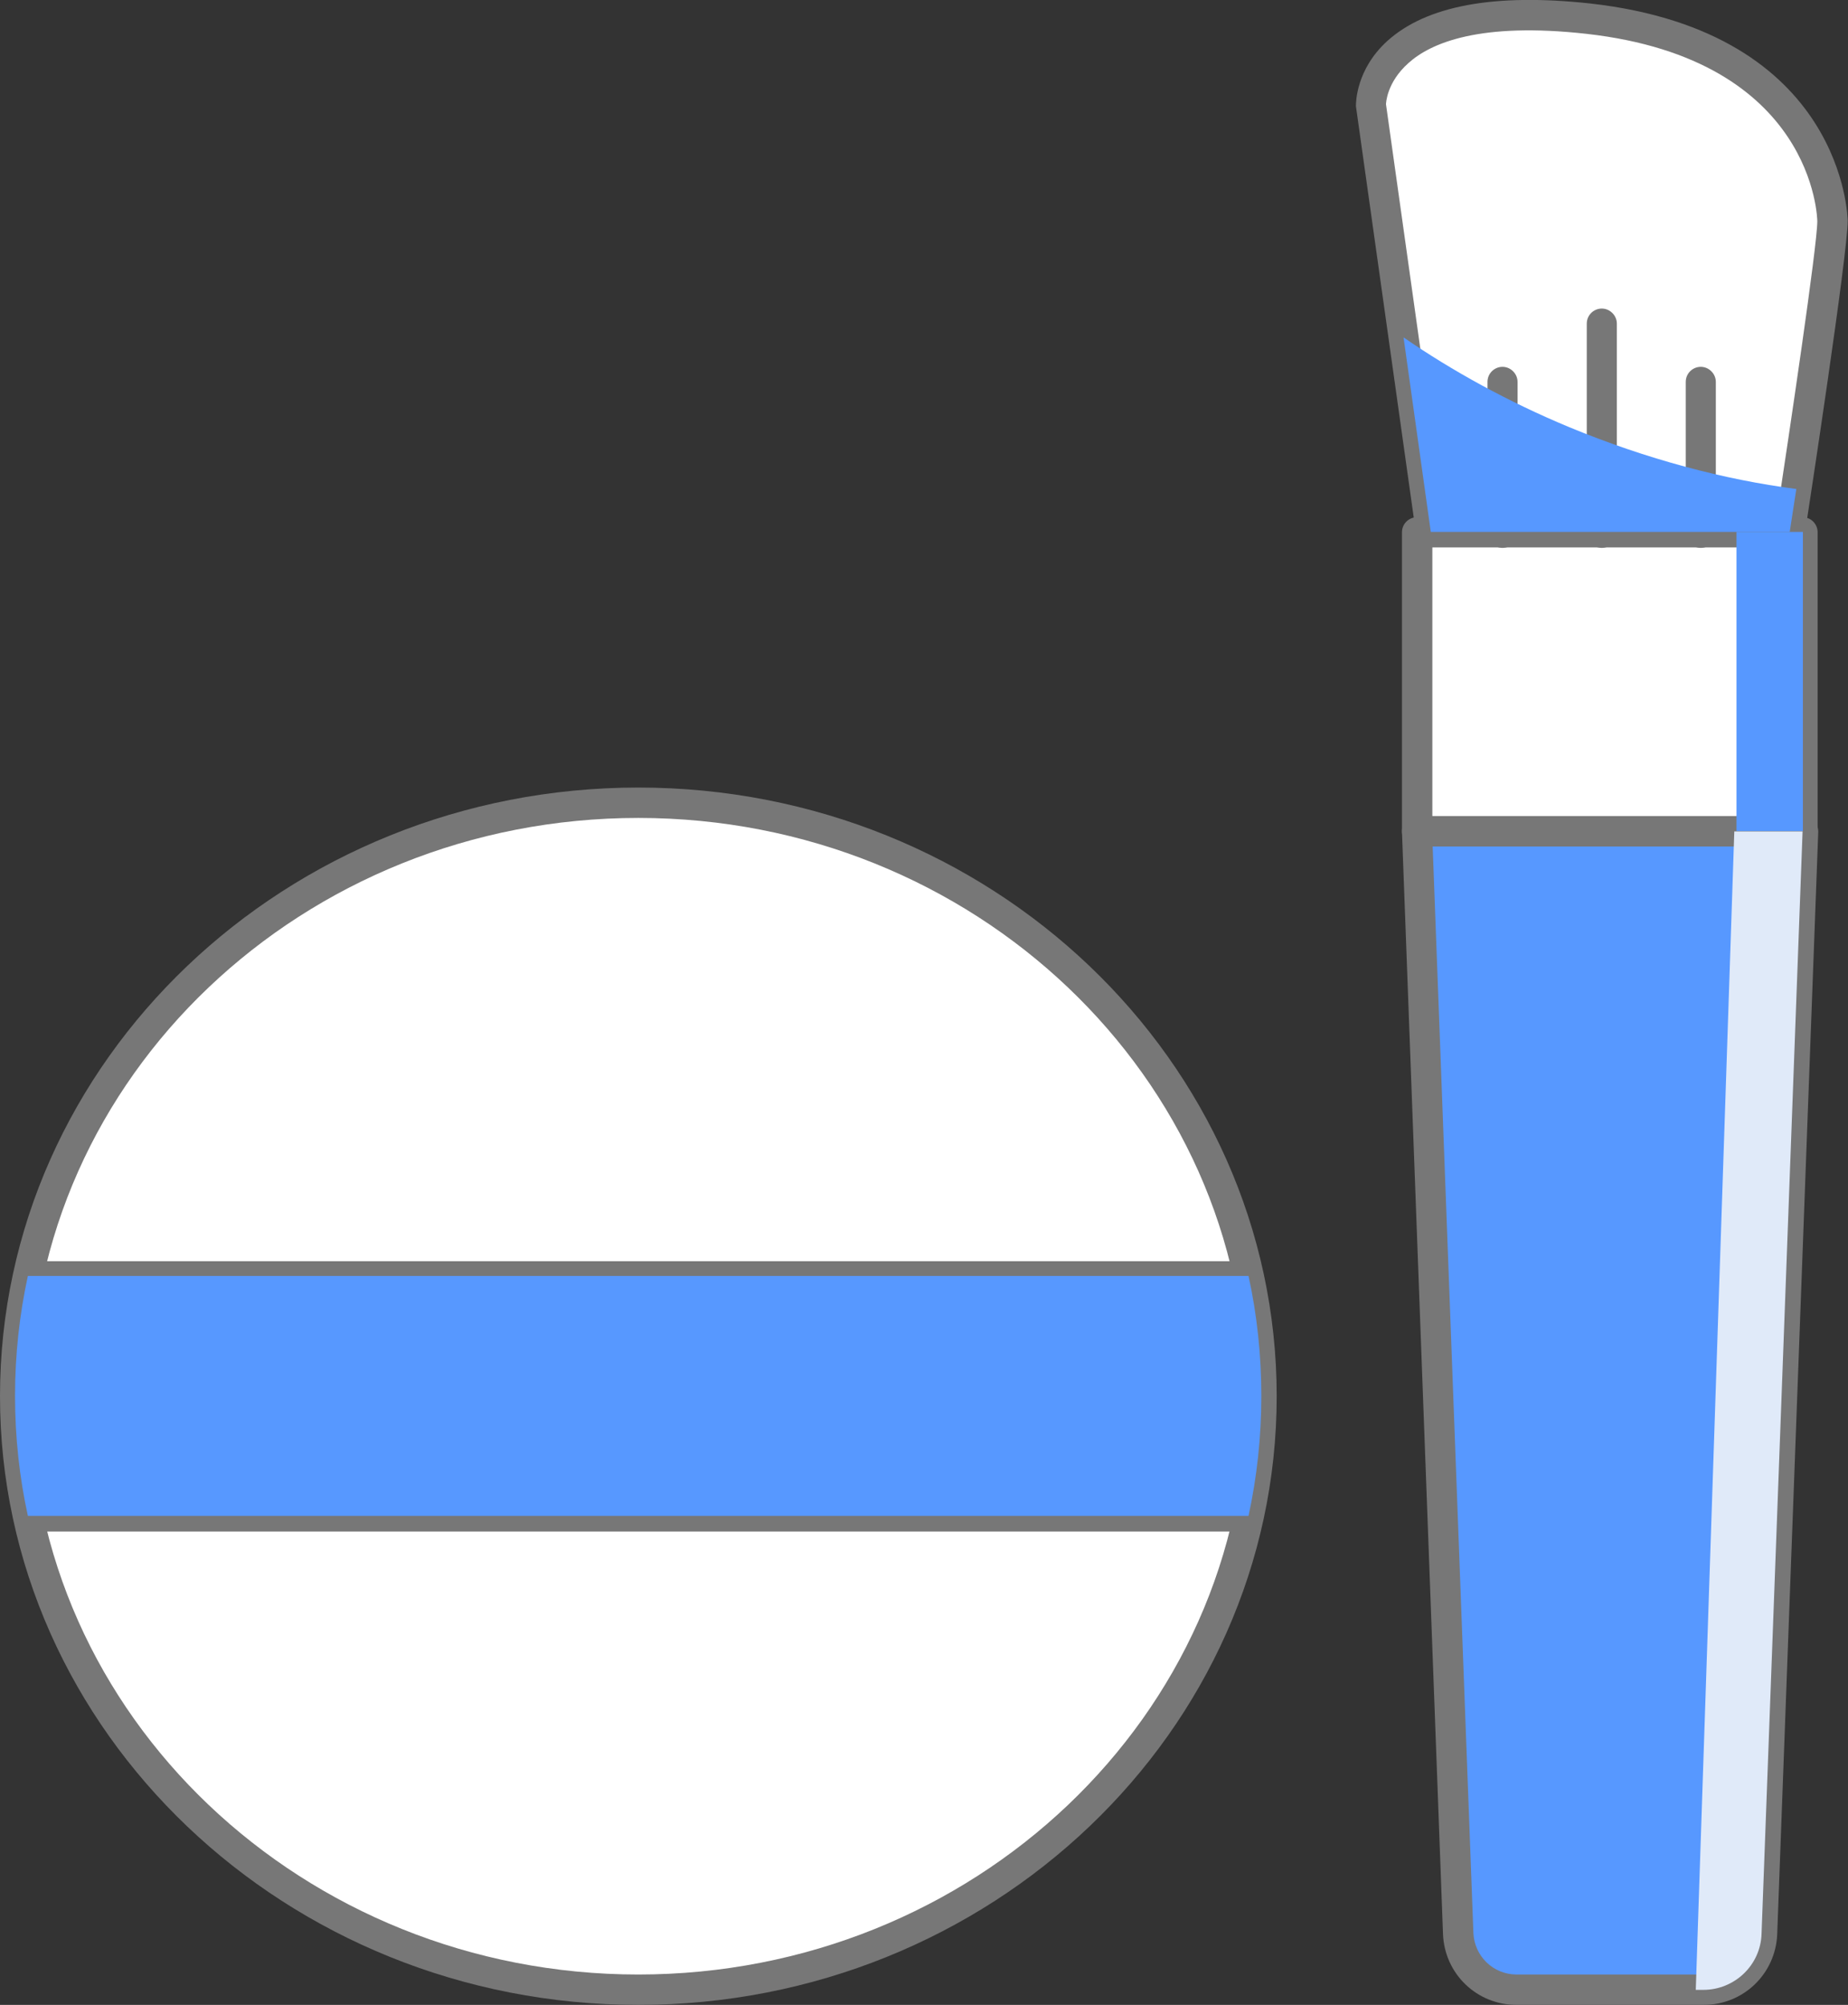 <svg width="59" height="64" viewBox="0 0 59 64" fill="none" xmlns="http://www.w3.org/2000/svg">
<rect x="0" y="0" width="59" height="64" fill="#333333" stroke="none"/>
<g clip-path="url(#clip0_1265_14877)">
<path d="M20.38 63.52C31.365 63.52 40.27 55.036 40.27 44.57C40.27 34.104 31.365 25.62 20.38 25.62C9.395 25.62 0.49 34.104 0.49 44.57C0.49 55.036 9.395 63.52 20.38 63.52Z" fill="white"/>
<path d="M20.38 64C9.14 64 0 55.28 0 44.57C0 33.86 9.14 25.14 20.38 25.14C31.62 25.14 40.76 33.86 40.76 44.57C40.76 55.28 31.62 64 20.38 64ZM20.38 26.11C9.67 26.11 0.97 34.39 0.97 44.57C0.97 54.75 9.68 63.03 20.38 63.03C31.08 63.03 39.79 54.75 39.79 44.57C39.79 34.39 31.08 26.11 20.38 26.11Z" fill="#777777"/>
<path d="M39.57 41.22H1.19C0.92 41.22 0.71 41 0.71 40.74C0.71 40.48 0.93 40.26 1.19 40.26H39.57C39.84 40.26 40.05 40.48 40.05 40.74C40.05 41 39.83 41.22 39.57 41.22Z" fill="#777777"/>
<path d="M39.57 48.89H1.19C0.92 48.89 0.71 48.67 0.71 48.41C0.71 48.15 0.93 47.93 1.19 47.93H39.57C39.84 47.93 40.05 48.15 40.05 48.41C40.05 48.67 39.83 48.89 39.57 48.89Z" fill="#777777"/>
<g style="mix-blend-mode:darken">
<path d="M39.861 40.73H0.89C0.62 41.97 0.48 43.25 0.48 44.56C0.48 45.87 0.62 47.16 0.89 48.39H39.861C40.13 47.15 40.27 45.87 40.27 44.56C40.27 43.25 40.13 41.96 39.861 40.73Z" fill="#5798FF"/>
</g>
<g style="mix-blend-mode:darken">
<g style="mix-blend-mode:darken">
<path d="M55.37 26.54H45.24L46.55 61.73C46.59 62.73 47.41 63.52 48.41 63.52H54.37C55.37 63.52 56.2 62.73 56.23 61.73L57.54 26.54H55.36H55.37Z" fill="#5798FF"/>
</g>
<path d="M54.38 64H48.42C47.15 64 46.12 63.01 46.07 61.74L44.76 26.55C44.76 26.42 44.8 26.29 44.9 26.2C44.99 26.11 45.12 26.05 45.25 26.05H57.56C57.69 26.05 57.82 26.1 57.91 26.2C58 26.29 58.05 26.42 58.05 26.55L56.74 61.74C56.69 63.01 55.66 64 54.39 64H54.38ZM45.74 27.02L47.04 61.7C47.07 62.44 47.67 63.03 48.42 63.03H54.38C55.13 63.03 55.73 62.45 55.76 61.7L57.05 27.02H45.74Z" fill="#777777"/>
</g>
<path d="M55.44 16.98H45.24V26.54H55.44H57.56V16.98H55.44Z" fill="white"/>
<path d="M57.55 27.02H45.24C44.97 27.02 44.76 26.8 44.76 26.54V16.99C44.76 16.72 44.98 16.51 45.24 16.51H57.55C57.82 16.51 58.03 16.73 58.03 16.99V26.54C58.03 26.81 57.81 27.02 57.55 27.02ZM45.73 26.05H57.07V17.47H45.73V26.05Z" fill="#777777"/>
<path d="M45.68 16.98L43.76 3.32C43.76 3.32 43.72 -0.19 50.7 0.59C57.68 1.37 58.5 6.01 58.5 7.05C58.5 8.09 57.14 16.98 57.14 16.98H45.68Z" fill="white"/>
<path d="M57.15 17.47H45.69C45.45 17.47 45.24 17.29 45.21 17.05L43.29 3.39C43.29 3.28 43.29 2.22 44.29 1.31C45.54 0.18 47.71 -0.22 50.76 0.11C58.9 1.02 58.99 6.99 58.99 7.05C58.99 8.1 57.76 16.14 57.62 17.05C57.58 17.29 57.38 17.46 57.14 17.46L57.15 17.47ZM46.1 16.5H56.72C57.13 13.79 58.02 7.84 58.02 7.06C58.02 7.01 57.94 1.9 50.65 1.08C47.25 0.7 45.68 1.37 44.97 2.01C44.27 2.63 44.25 3.3 44.25 3.33L46.1 16.5Z" fill="#777777"/>
<g style="mix-blend-mode:darken">
<path d="M47.97 17.49C47.7 17.49 47.49 17.27 47.49 17.01V12.19C47.49 11.92 47.71 11.71 47.97 11.71C48.23 11.71 48.45 11.93 48.45 12.19V17.01C48.45 17.28 48.23 17.49 47.97 17.49Z" fill="#777777"/>
</g>
<g style="mix-blend-mode:darken">
<path d="M54.3 17.49C54.03 17.49 53.82 17.27 53.82 17.01V12.19C53.82 11.92 54.04 11.71 54.3 11.71C54.56 11.71 54.78 11.93 54.78 12.19V17.01C54.78 17.28 54.56 17.49 54.3 17.49Z" fill="#777777"/>
</g>
<g style="mix-blend-mode:darken">
<path d="M51.14 17.49C50.87 17.49 50.66 17.27 50.66 17.01V10.33C50.66 10.06 50.88 9.85 51.14 9.85C51.4 9.85 51.62 10.07 51.62 10.33V17.01C51.62 17.28 51.4 17.49 51.14 17.49Z" fill="#777777"/>
</g>
<g style="mix-blend-mode:darken">
<path d="M44.81 10.77L45.68 16.98H57.14C57.14 16.98 57.22 16.44 57.35 15.61C55.04 15.31 52.58 14.66 50.11 13.64C48.16 12.83 46.38 11.85 44.81 10.77Z" fill="#5798FF"/>
</g>
<g style="mix-blend-mode:darken">
<path d="M57.56 16.98H55.44V26.53H57.56V16.98Z" fill="#5798FF"/>
</g>
<g style="mix-blend-mode:darken">
<path d="M55.37 26.54L54.14 63.52H54.38C55.38 63.52 56.21 62.73 56.24 61.73L57.55 26.54H55.37Z" fill="#E0EAF9"/>
</g>
</g>
<defs>
<clipPath id="clip0_1265_14877">
<rect width="58.99" height="64" fill="white"/>
</clipPath>
</defs>
</svg>
